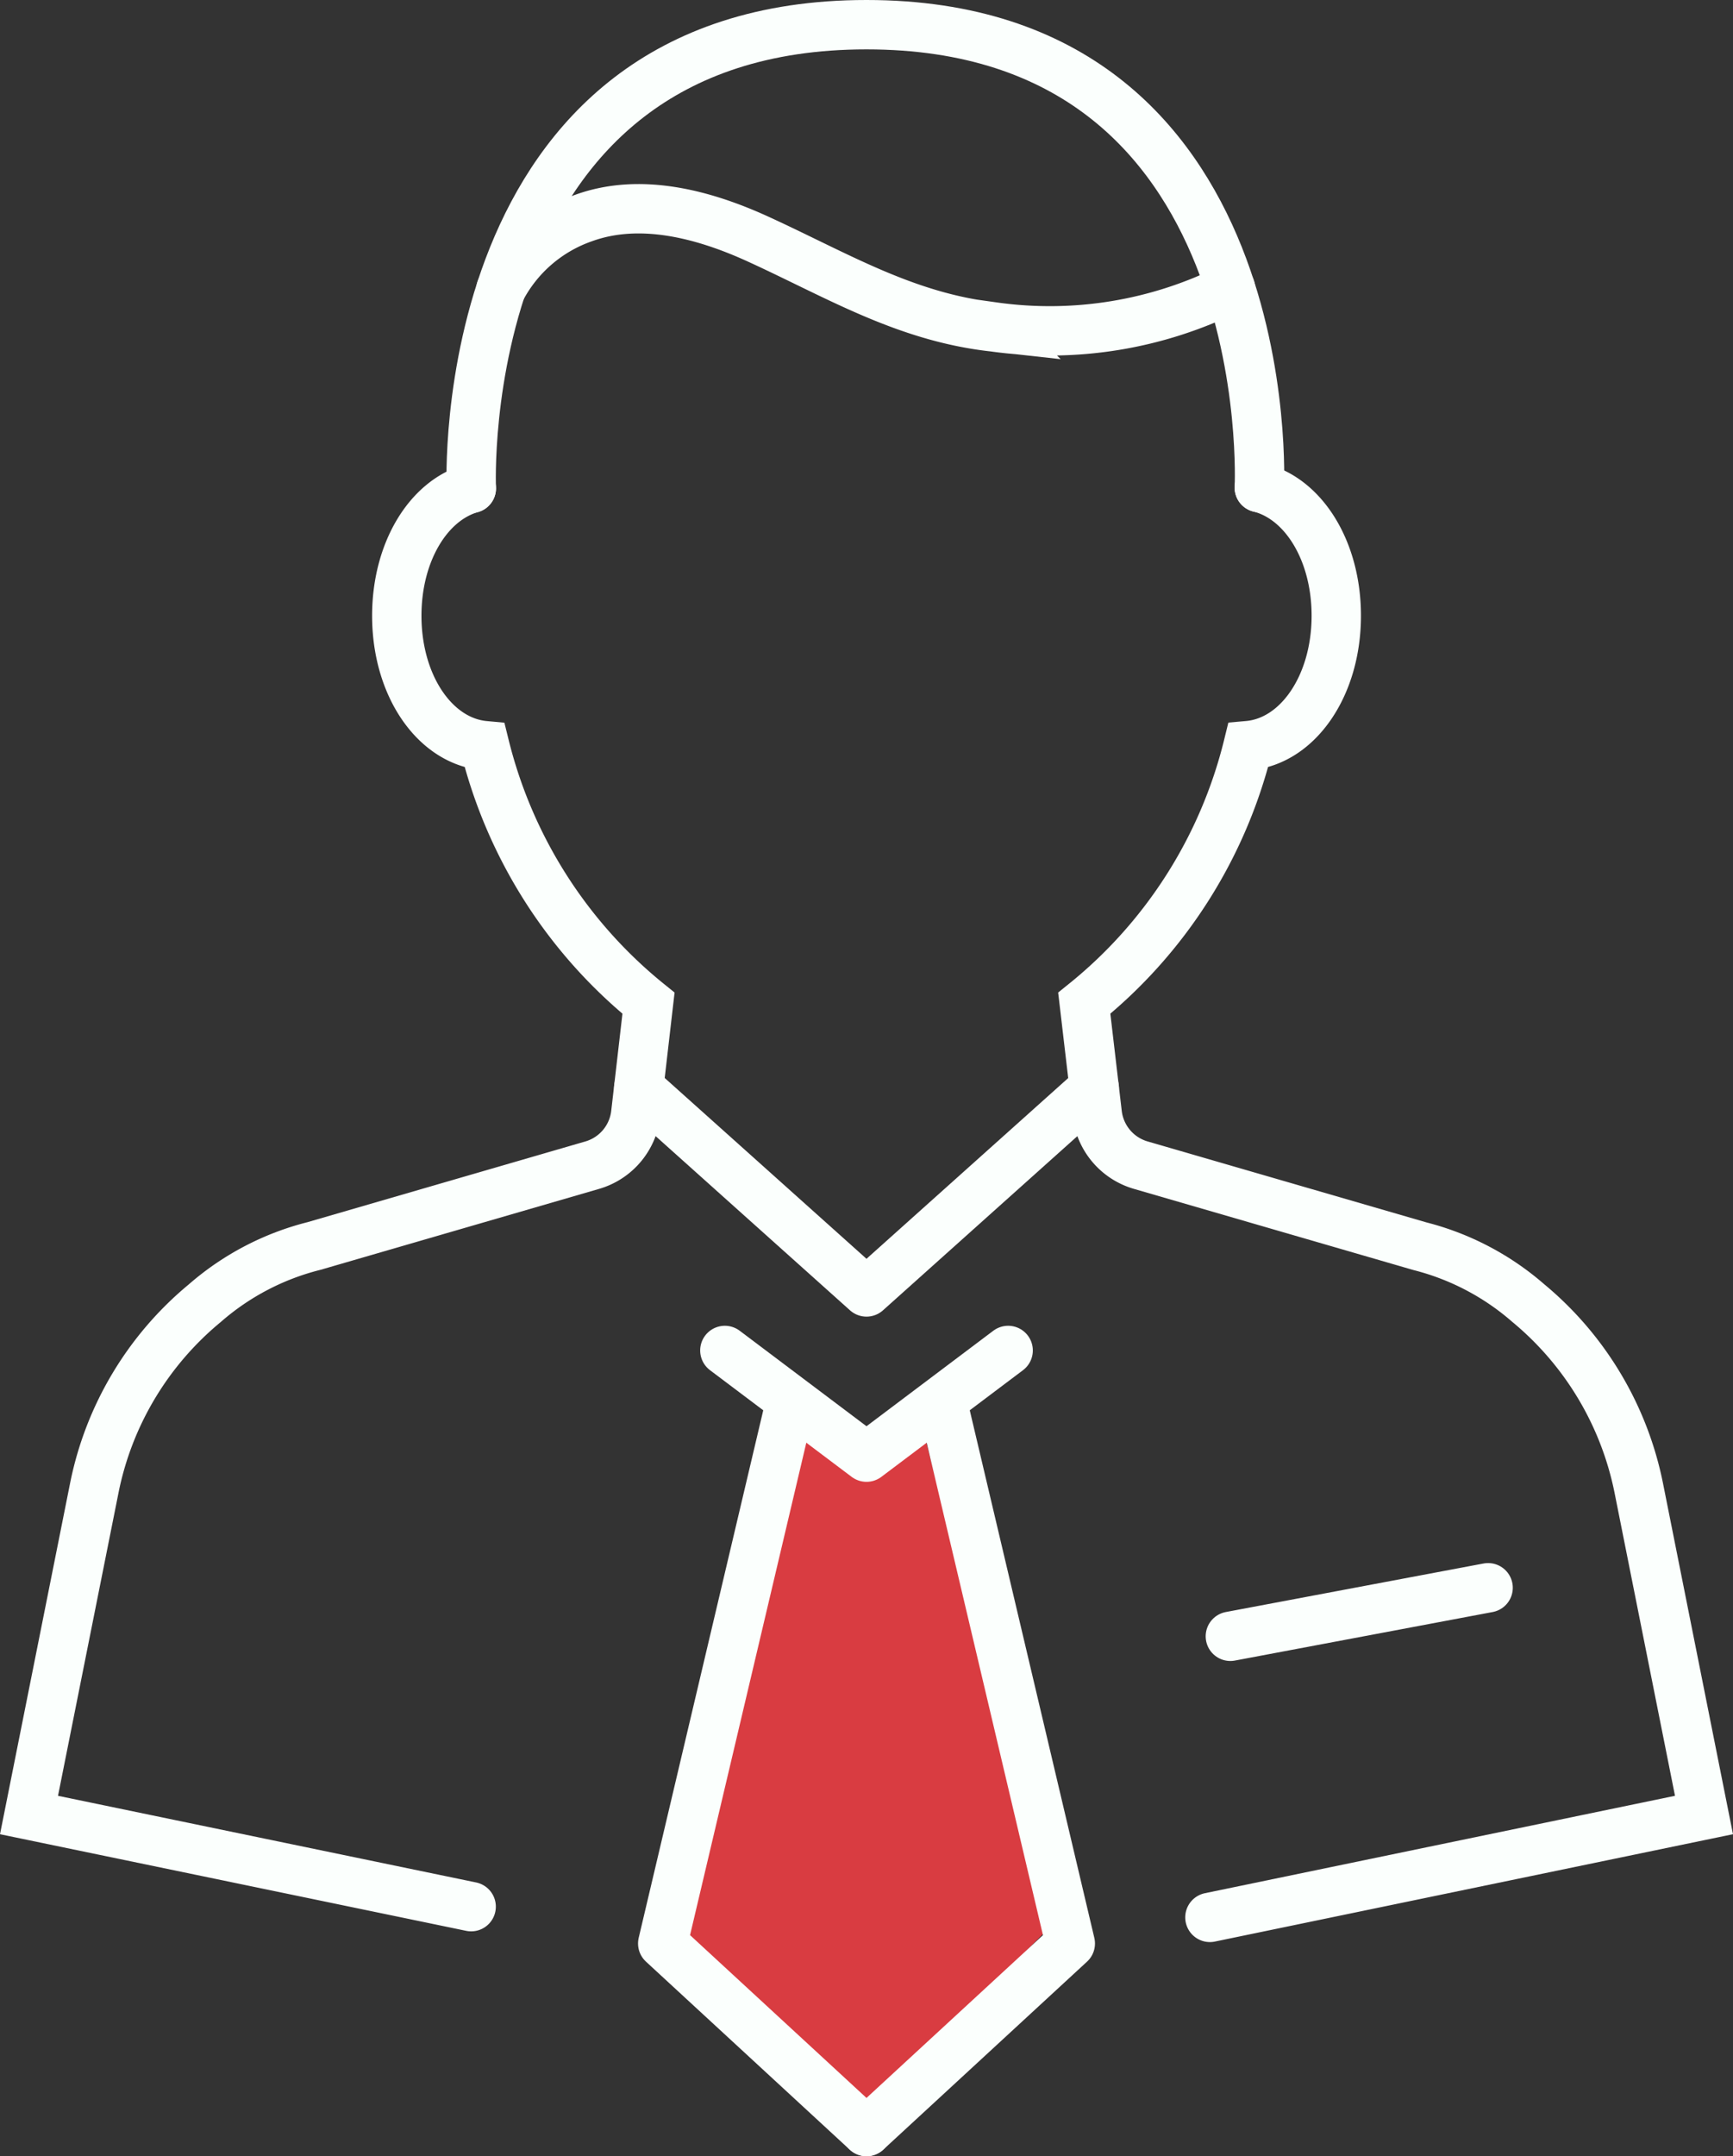 <svg xmlns="http://www.w3.org/2000/svg" xmlns:xlink="http://www.w3.org/1999/xlink" width="105.329" height="131" viewBox="0 0 105.329 131">
  <rect x="0" y="0" width="105.329" height="131" fill="#333333" stroke="none"/>
  <defs>
    <clipPath id="clip-path">
      <rect id="Rechteck_1546" data-name="Rechteck 1546" width="105.329" height="131" fill="none" stroke="#fbfffd" stroke-width="1" />
    </clipPath>
  </defs>
  <g id="IconAnsprechpartner" transform="translate(-717 -2818)">
    <path id="Pfad_12130" data-name="Pfad 12130" d="M-8370.937-13092.725l3.916,2.4,3.455-2.4,7.6,29.893-2.08,2.094-8.977,9.034-12.438-11.128Z" transform="translate(9136.757 15997.929)" fill="#d93c41" />
    <g id="Gruppe_2888" data-name="Gruppe 2888" transform="translate(717 2818)">
      <path id="Pfad_12122" data-name="Pfad 12122" d="M61.274,82.047l-8.609,6.481-8.61-6.481" fill="none" stroke="#fbfffd" stroke-linecap="round" stroke-linejoin="round" stroke-width="3" />
      <g id="Gruppe_2887" data-name="Gruppe 2887">
        <g id="Gruppe_2886" data-name="Gruppe 2886" clip-path="url(#clip-path)">
          <path id="Pfad_12123" data-name="Pfad 12123" d="M47.9,85.811l-7.621,32.266L52.664,129.5" fill="none" stroke="#fbfffd" stroke-linecap="round" stroke-linejoin="round" stroke-width="3" />
          <path id="Pfad_12124" data-name="Pfad 12124" d="M57.43,85.811l7.621,32.266L52.665,129.5" fill="none" stroke="#fbfffd" stroke-linecap="round" stroke-linejoin="round" stroke-width="3" />
          <path id="Pfad_12125" data-name="Pfad 12125" d="M73.537,116.49l30.029-6.22L99.6,90.395a19.6,19.6,0,0,0-6.714-11.227,16.032,16.032,0,0,0-6.58-3.453L69.329,70.787a3.7,3.7,0,0,1-2.641-3.122L65.9,60.949A28.949,28.949,0,0,0,75.859,45.3c3.03-.268,5.358-3.638,5.358-7.891,0-3.93-1.974-7.108-4.678-7.786" fill="none" stroke="#fbfffd" stroke-linecap="round" stroke-miterlimit="10" stroke-width="3" />
          <path id="Pfad_12126" data-name="Pfad 12126" d="M28.646,29.668c-2.628.75-4.53,3.883-4.53,7.743,0,4.249,2.314,7.614,5.34,7.892a29.082,29.082,0,0,0,9.959,15.646l-.776,6.716A3.7,3.7,0,0,1,36,70.788L19.085,75.7a16.031,16.031,0,0,0-6.634,3.471A19.535,19.535,0,0,0,5.733,90.395l-3.97,19.876,26.873,5.567" fill="none" stroke="#fbfffd" stroke-linecap="round" stroke-miterlimit="10" stroke-width="3" />
          <path id="Pfad_12127" data-name="Pfad 12127" d="M76.539,29.625S77.941,1.5,52.661,1.5,28.646,29.667,28.646,29.667" fill="none" stroke="#fbfffd" stroke-linecap="round" stroke-miterlimit="10" stroke-width="3" />
          <path id="Pfad_12128" data-name="Pfad 12128" d="M30.446,17.584a9.031,9.031,0,0,1,5.018-4.336C38.89,12,42.729,13,46.045,14.512c4.788,2.185,8.971,4.757,14.34,5.349a24.578,24.578,0,0,0,14.4-2.348" fill="none" stroke="#fbfffd" stroke-linecap="round" stroke-miterlimit="10" stroke-width="3" />
          <path id="Pfad_12129" data-name="Pfad 12129" d="M66.508,66.092l-13.844,12.4-13.843-12.4" fill="none" stroke="#fbfffd" stroke-linecap="round" stroke-linejoin="round" stroke-width="3" />
          <line id="Linie_9" data-name="Linie 9" y1="2.949" x2="15.666" transform="translate(74.779 96.464)" fill="none" stroke="#fbfffd" stroke-linecap="round" stroke-linejoin="round" stroke-width="3" />
        </g>
      </g>
    </g>
  </g>
</svg>